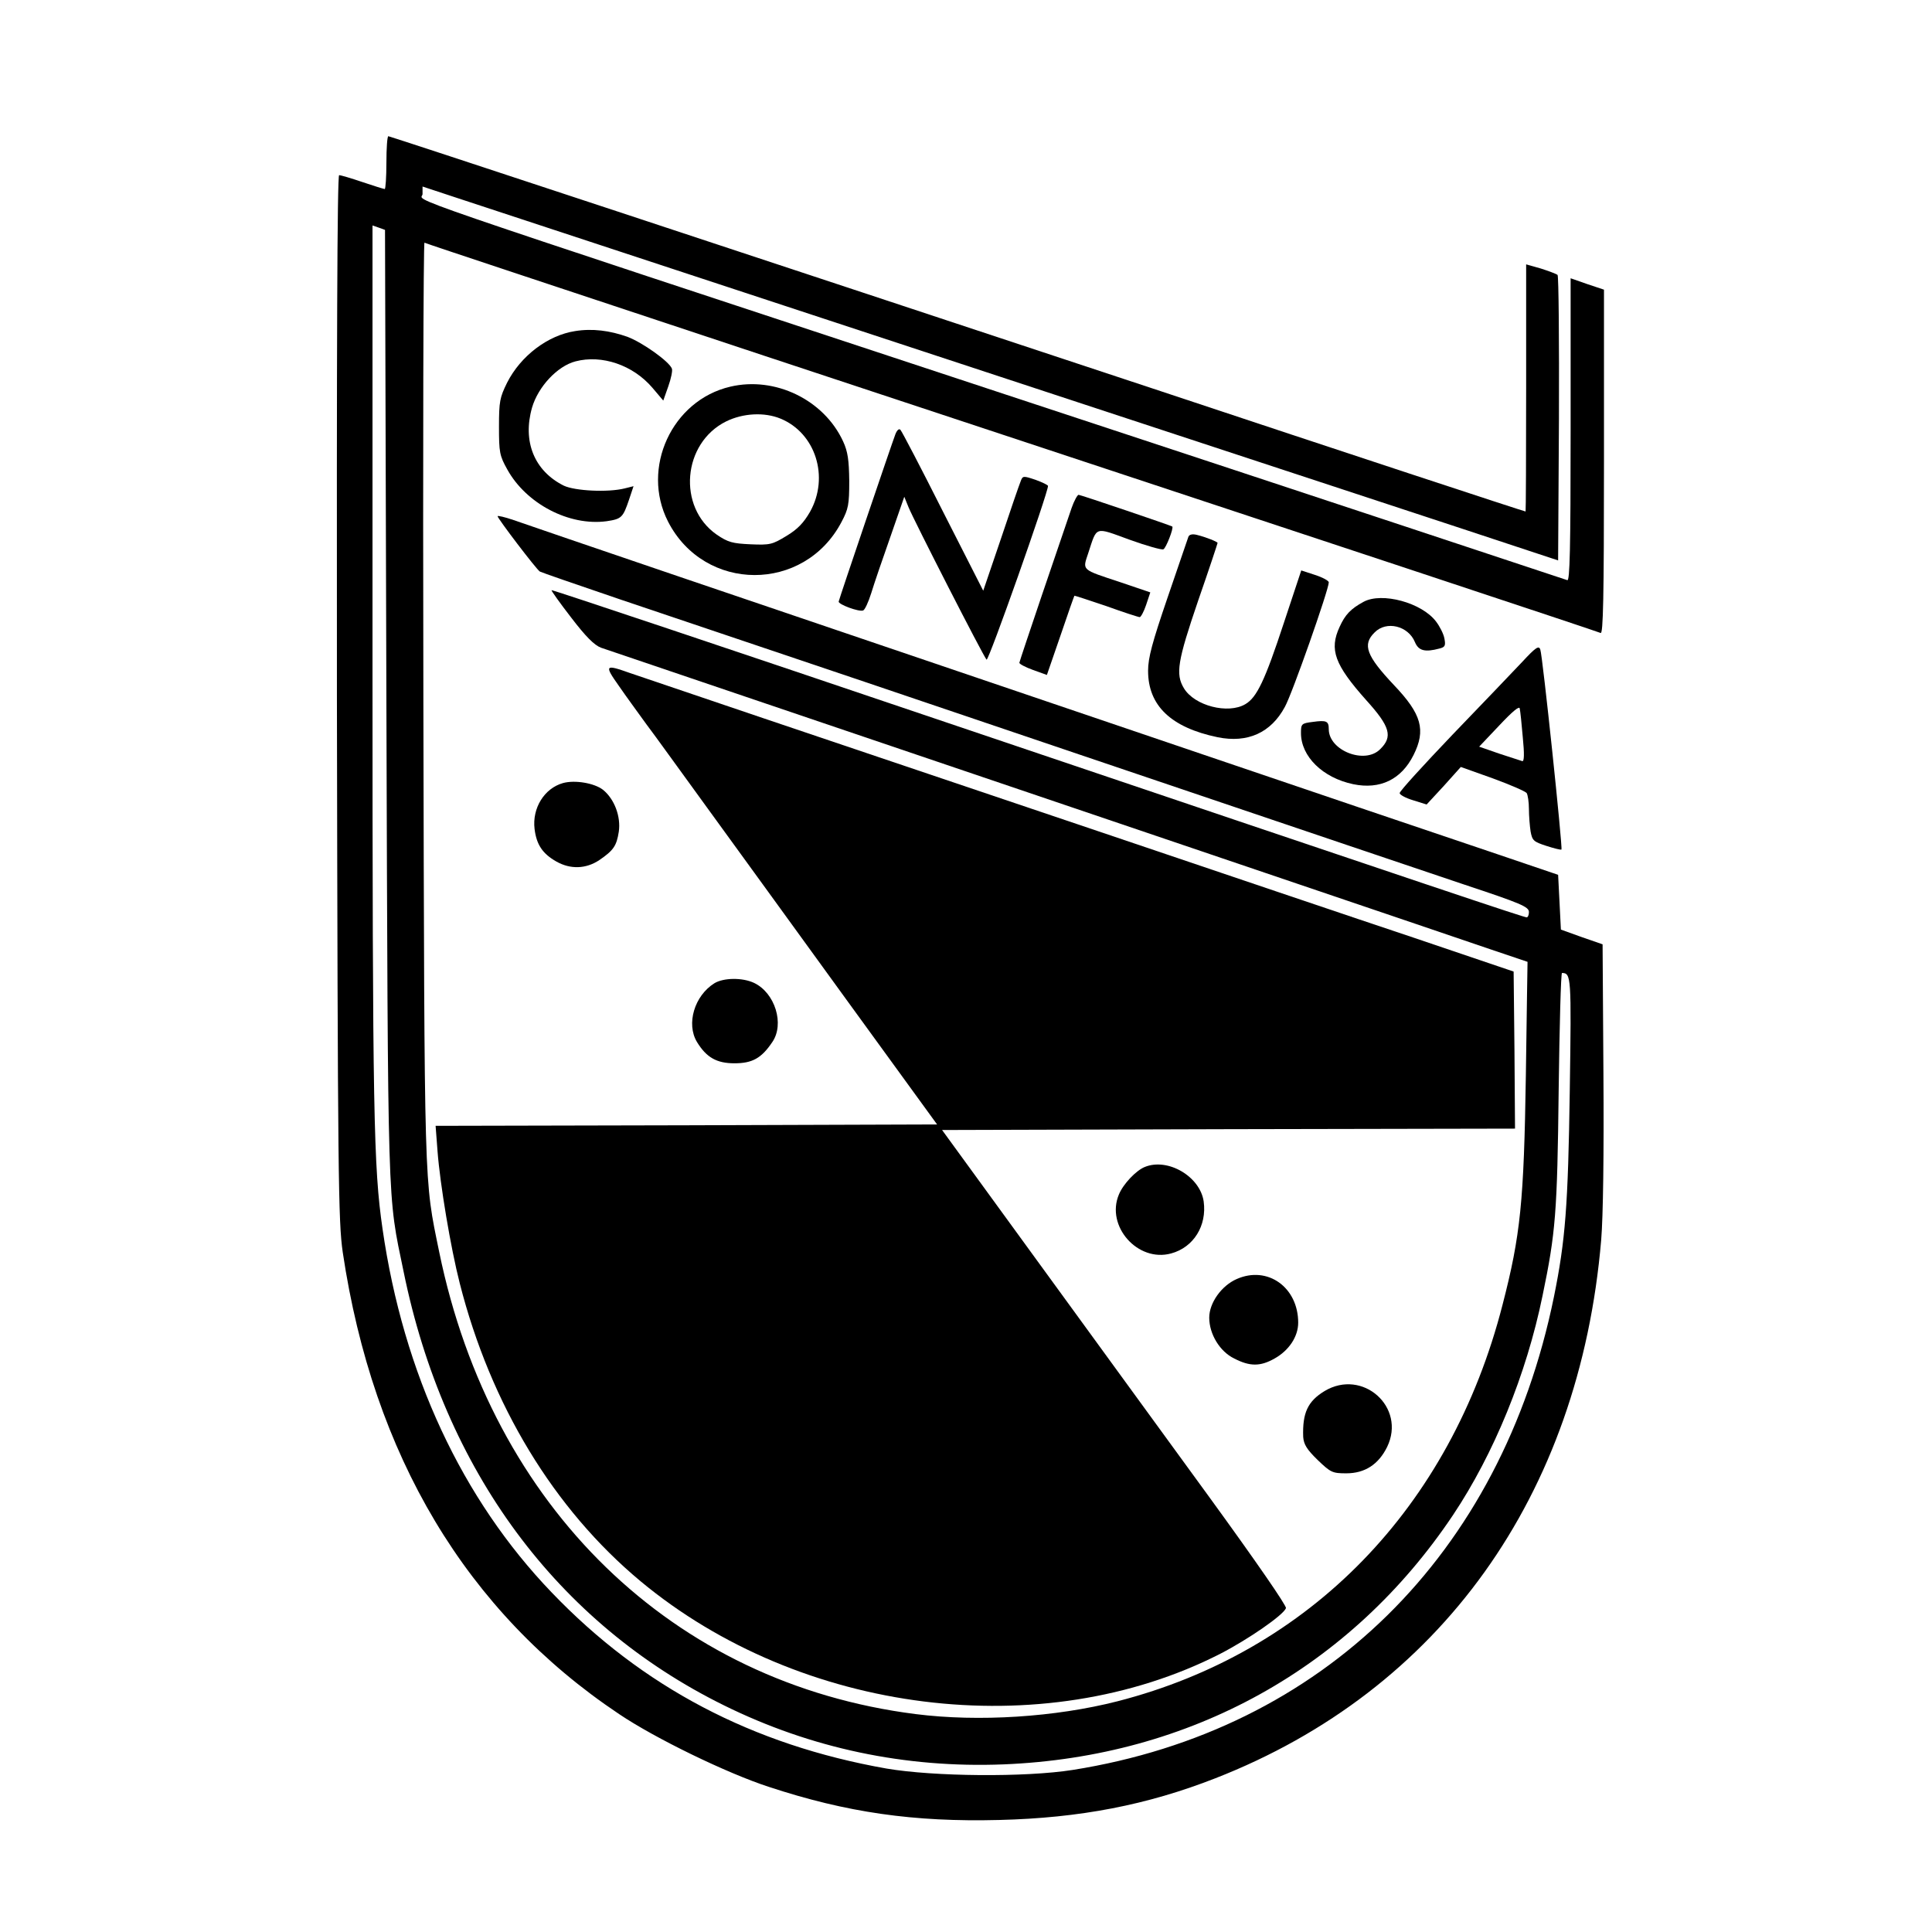 <?xml version="1.0" standalone="no"?>
<!DOCTYPE svg PUBLIC "-//W3C//DTD SVG 20010904//EN"
 "http://www.w3.org/TR/2001/REC-SVG-20010904/DTD/svg10.dtd">
<svg version="1.0" xmlns="http://www.w3.org/2000/svg"
 width="695pt" height="695pt" viewBox="0 0 695 695"
 preserveAspectRatio="xMidYMid meet">
<g transform="translate(0,695) scale(0.1,-0.1)"
fill="#000000" stroke="none">
<path d="M1390 6365 c0 -52 -3 -95 -6 -95 -3 0 -39 11 -80 25 -41 14 -79 25
-84 25 -7 0 -9 -628 -8 -1877 3 -1740 5 -1887 21 -1998 109 -731 445 -1294
994 -1661 129 -87 388 -213 539 -262 279 -92 521 -127 829 -119 289 7 532 54
777 150 809 316 1310 1016 1388 1937 7 85 10 308 8 599 l-3 464 -75 26 -75 27
-5 99 -5 98 -215 73 c-118 40 -343 116 -500 169 -157 53 -409 139 -560 190
-151 51 -516 175 -810 275 -294 100 -778 264 -1075 365 -297 101 -566 193
-597 204 -32 11 -58 17 -58 14 0 -8 140 -192 152 -199 5 -3 135 -48 291 -101
755 -254 1032 -348 1652 -558 840 -284 1265 -428 1379 -466 208 -69 236 -81
236 -100 0 -11 -4 -19 -8 -19 -10 0 -285 92 -2081 699 -783 265 -1425 480
-1427 478 -2 -1 30 -46 71 -99 52 -68 83 -99 107 -108 32 -11 522 -177 1838
-623 333 -113 805 -273 1050 -356 244 -83 444 -151 445 -151 0 0 -3 -183 -6
-407 -7 -456 -19 -576 -84 -827 -187 -729 -692 -1248 -1385 -1426 -223 -57
-499 -75 -727 -46 -873 111 -1524 743 -1713 1662 -55 269 -53 195 -57 1982 -2
910 0 1652 4 1649 4 -3 555 -185 1223 -407 2135 -706 2983 -987 3008 -997 9
-4 12 123 12 615 l0 620 -60 20 -60 21 0 -546 c0 -432 -3 -544 -12 -540 -21 7
-856 284 -2018 667 -2288 755 -2100 691 -2100 722 l0 27 118 -39 c1720 -566
3040 -1001 3622 -1192 l345 -114 3 510 c1 280 -1 513 -5 517 -5 4 -32 14 -60
23 l-53 15 0 -445 c0 -244 -1 -444 -2 -444 -5 0 -676 221 -1313 433 -1510 500
-2772 917 -2778 917 -4 0 -7 -43 -7 -95z m0 -1946 c6 -1853 3 -1759 62 -2044
146 -715 552 -1264 1153 -1560 312 -154 651 -226 1005 -212 672 27 1249 347
1617 897 147 220 264 506 322 789 47 226 53 299 58 739 3 232 8 422 12 422 33
-1 34 -11 28 -421 -6 -417 -16 -542 -57 -744 -190 -929 -831 -1559 -1731
-1702 -171 -27 -500 -24 -670 5 -482 85 -878 293 -1204 633 -323 336 -534 788
-609 1309 -32 221 -36 411 -36 2007 l0 1602 23 -8 22 -8 5 -1704z"/>
<path d="M2069 5759 c-98 -15 -196 -89 -245 -186 -26 -53 -29 -67 -29 -158 0
-92 2 -104 30 -154 68 -123 222 -204 357 -186 54 8 59 13 81 78 l16 48 -32 -8
c-60 -15 -179 -9 -219 10 -106 53 -149 159 -114 281 22 75 91 149 156 166 95
25 207 -13 277 -95 l39 -46 18 51 c10 28 16 57 13 64 -10 26 -106 94 -159 114
-64 23 -127 31 -189 21z"/>
<path d="M2627 5559 c-210 -49 -322 -293 -224 -485 131 -256 490 -257 624 -2
25 47 28 63 28 148 -1 75 -5 105 -22 142 -69 150 -245 235 -406 197z m181
-115 c126 -52 176 -210 106 -335 -23 -40 -45 -63 -85 -87 -51 -31 -59 -33
-129 -30 -65 3 -81 7 -122 35 -142 99 -123 329 34 407 61 30 138 34 196 10z"/>
<path d="M3221 5388 c-14 -37 -202 -591 -204 -602 -2 -10 73 -38 88 -32 6 2
19 30 29 62 10 33 41 124 69 203 l50 144 15 -37 c18 -45 270 -538 281 -549 7
-7 222 602 221 625 0 3 -20 13 -45 22 -45 15 -46 15 -54 -7 -5 -12 -37 -105
-71 -207 l-63 -185 -145 285 c-79 157 -148 289 -153 294 -5 5 -12 -1 -18 -16z"/>
<path d="M3855 5123 c-36 -104 -187 -549 -188 -557 -1 -4 21 -16 49 -26 l50
-18 49 142 c26 77 49 142 50 143 0 1 52 -16 114 -37 61 -22 116 -40 121 -40 4
0 15 20 23 44 l15 45 -106 36 c-145 48 -138 42 -117 106 32 97 21 94 147 48
61 -22 117 -38 123 -35 9 3 38 77 32 82 -6 4 -330 114 -337 114 -4 0 -16 -21
-25 -47z"/>
<path d="M4275 5019 c-3 -8 -36 -106 -75 -219 -55 -161 -70 -216 -70 -263 0
-125 82 -204 250 -239 108 -22 192 16 242 109 26 46 158 422 158 448 0 6 -22
18 -50 27 l-49 16 -62 -187 c-69 -210 -98 -270 -139 -294 -62 -37 -183 -6
-221 57 -31 51 -23 98 51 315 39 112 70 206 70 208 0 4 -42 21 -75 29 -16 4
-27 1 -30 -7z"/>
<path d="M4905 4785 c-46 -25 -66 -46 -86 -90 -38 -82 -18 -136 96 -264 86
-95 96 -131 50 -176 -55 -56 -185 -5 -185 72 0 29 -8 33 -58 26 -40 -5 -42 -7
-42 -40 0 -84 78 -161 188 -184 97 -20 173 17 217 105 45 90 29 147 -70 251
-100 106 -115 146 -70 190 42 43 121 24 145 -35 13 -31 36 -37 88 -23 20 5 23
10 18 36 -3 17 -17 44 -30 61 -51 68 -195 107 -261 71z"/>
<path d="M5475 4568 c-33 -35 -145 -152 -250 -261 -104 -109 -190 -203 -190
-210 0 -6 22 -18 49 -26 l48 -15 62 67 61 68 115 -41 c63 -23 118 -47 122 -53
4 -7 8 -32 8 -57 0 -25 3 -61 6 -81 6 -33 11 -37 57 -52 28 -9 52 -15 54 -13
5 5 -68 699 -76 719 -5 16 -16 9 -66 -45z m3 -271 c6 -60 5 -87 -2 -85 -6 2
-43 14 -83 27 l-72 25 72 76 c48 51 73 72 74 61 2 -9 7 -56 11 -104z"/>
<path d="M2226 4483 c26 -38 71 -99 99 -138 29 -38 128 -176 222 -305 94 -129
317 -437 497 -685 l327 -450 -902 -3 -902 -2 7 -92 c9 -118 47 -346 80 -475
111 -436 338 -811 650 -1071 576 -479 1446 -588 2086 -261 99 51 227 139 236
164 3 8 -109 170 -274 397 -154 211 -433 595 -621 853 l-342 470 1031 3 1030
2 -2 283 -3 282 -360 122 c-198 66 -709 239 -1135 383 -426 144 -966 326
-1200 405 -234 79 -452 153 -484 164 -90 32 -93 29 -40 -46z"/>
<path d="M2025 4133 c-67 -19 -111 -90 -102 -165 7 -57 29 -89 78 -117 51 -29
107 -27 155 5 51 35 62 51 70 102 8 55 -16 118 -57 151 -31 24 -101 36 -144
24z"/>
<path d="M2570 3413 c-72 -45 -102 -146 -63 -211 34 -56 71 -77 135 -77 64 0
97 18 136 76 45 65 10 177 -65 213 -42 20 -110 19 -143 -1z"/>
<path d="M4118 2752 c-32 -13 -78 -62 -93 -99 -48 -114 68 -245 188 -212 81
22 129 100 117 187 -13 90 -129 158 -212 124z"/>
<path d="M4449 2349 c-55 -24 -99 -86 -99 -139 0 -59 38 -122 90 -147 56 -29
94 -29 145 0 52 29 85 79 85 129 0 127 -110 206 -221 157z"/>
<path d="M4765 1946 c-61 -37 -80 -79 -77 -165 2 -27 13 -45 52 -83 47 -45 53
-48 103 -48 67 0 116 32 147 95 69 143 -88 283 -225 201z"/>
</g>
</svg>
